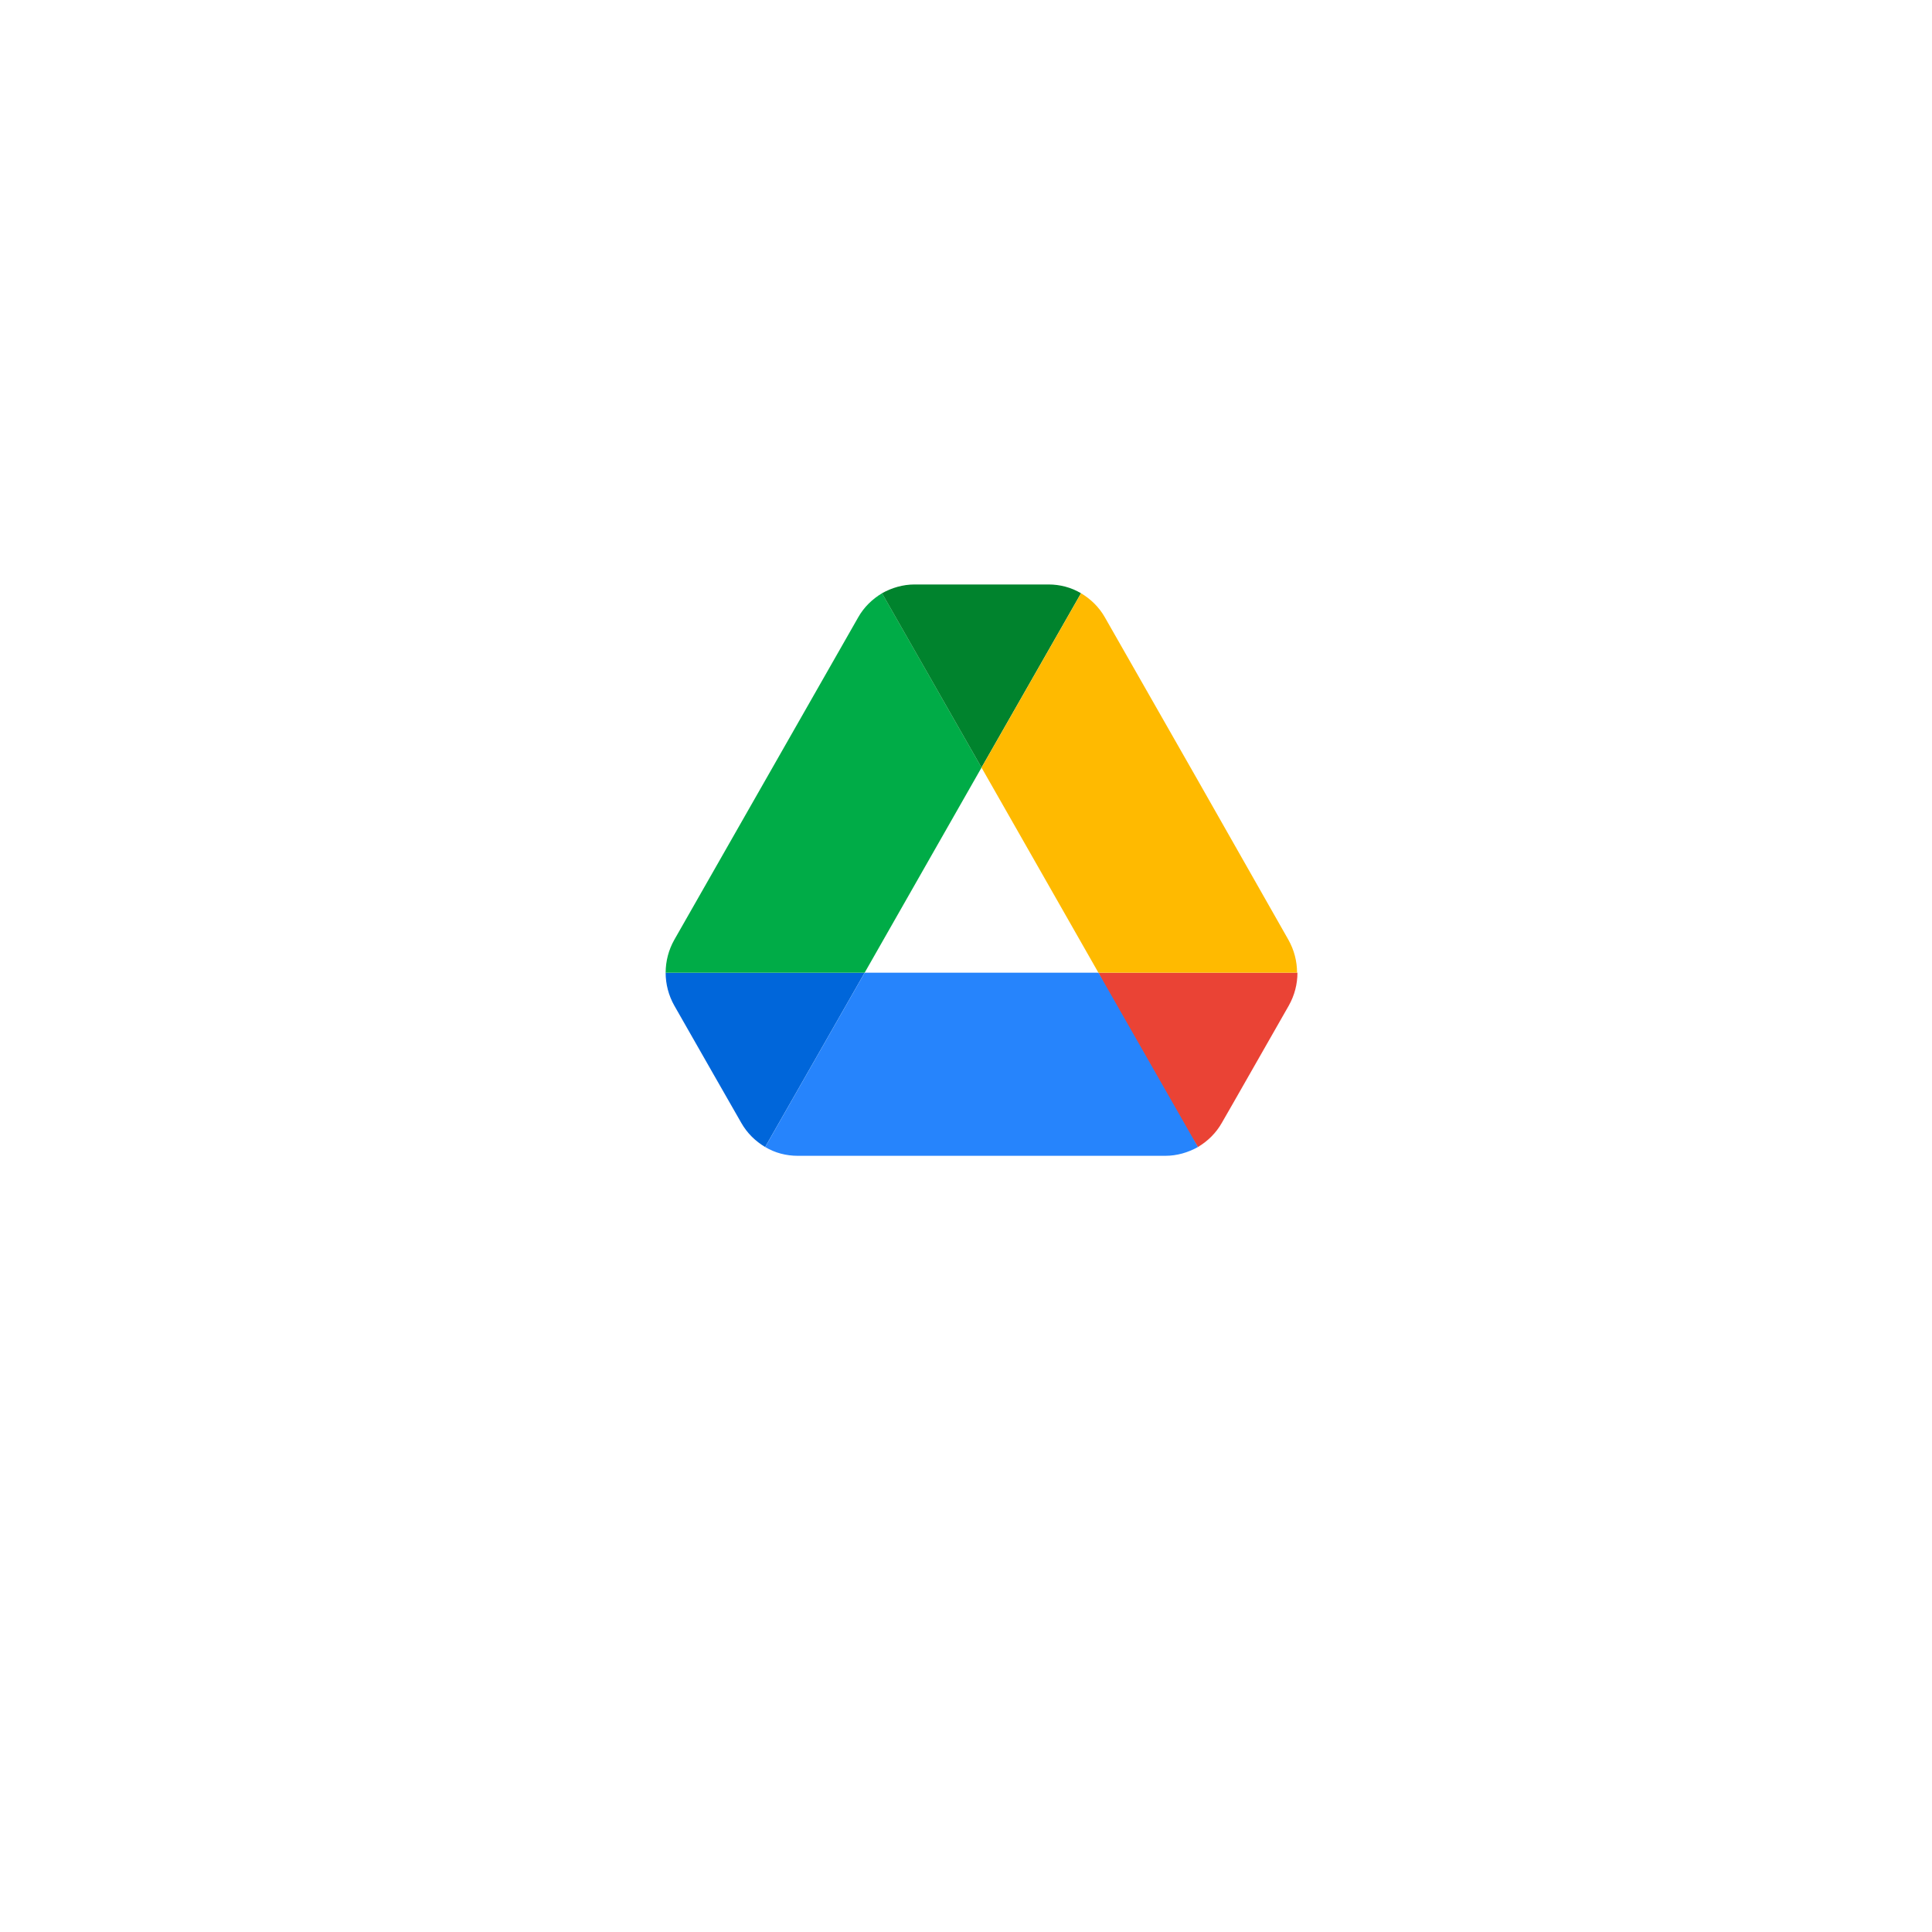 <svg width="119" height="119" viewBox="0 0 119 119" fill="none" xmlns="http://www.w3.org/2000/svg">
<g filter="url(#filter0_d_1894_85)">
<rect x="25" y="20" width="69" height="69" rx="2.5" fill="white"/>
</g>
<path d="M43.942 66.161L45.658 69.161C46.015 69.793 46.527 70.289 47.129 70.65L53.258 59.912H41C41 60.611 41.178 61.311 41.535 61.942L43.942 66.161Z" fill="#0066DA"/>
<path d="M60.456 47.279L54.328 36.541C53.726 36.902 53.213 37.398 52.857 38.03L41.535 57.882C41.185 58.5 41.001 59.2 41 59.912H53.258L60.456 47.279Z" fill="#00AC47"/>
<path d="M73.786 70.65C74.388 70.289 74.9 69.793 75.257 69.161L75.97 67.92L79.38 61.942C79.737 61.311 79.915 60.611 79.915 59.912H67.656L70.265 65.101L73.786 70.65Z" fill="#EA4335"/>
<path d="M60.455 47.279L66.584 36.541C65.982 36.181 65.291 36 64.578 36H56.332C55.619 36 54.928 36.203 54.326 36.541L60.455 47.279Z" fill="#00832D"/>
<path d="M67.657 59.912H53.26L47.131 70.65C47.733 71.011 48.423 71.191 49.137 71.191H71.78C72.493 71.191 73.184 70.988 73.786 70.65L67.657 59.912Z" fill="#2684FC"/>
<path d="M73.718 47.956L68.057 38.03C67.7 37.398 67.188 36.902 66.586 36.541L60.457 47.279L67.656 59.912H79.891C79.891 59.213 79.713 58.513 79.356 57.882L73.718 47.956Z" fill="#FFBA00"/>
<defs>
<filter id="filter0_d_1894_85" x="0" y="0" width="119" height="119" filterUnits="userSpaceOnUse" color-interpolation-filters="sRGB">
<feFlood flood-opacity="0" result="BackgroundImageFix"/>
<feColorMatrix in="SourceAlpha" type="matrix" values="0 0 0 0 0 0 0 0 0 0 0 0 0 0 0 0 0 0 127 0" result="hardAlpha"/>
<feOffset dy="5"/>
<feGaussianBlur stdDeviation="12.5"/>
<feComposite in2="hardAlpha" operator="out"/>
<feColorMatrix type="matrix" values="0 0 0 0 0 0 0 0 0 0 0 0 0 0 0 0 0 0 0.15 0"/>
<feBlend mode="normal" in2="BackgroundImageFix" result="effect1_dropShadow_1894_85"/>
<feBlend mode="normal" in="SourceGraphic" in2="effect1_dropShadow_1894_85" result="shape"/>
</filter>
</defs>
</svg>
